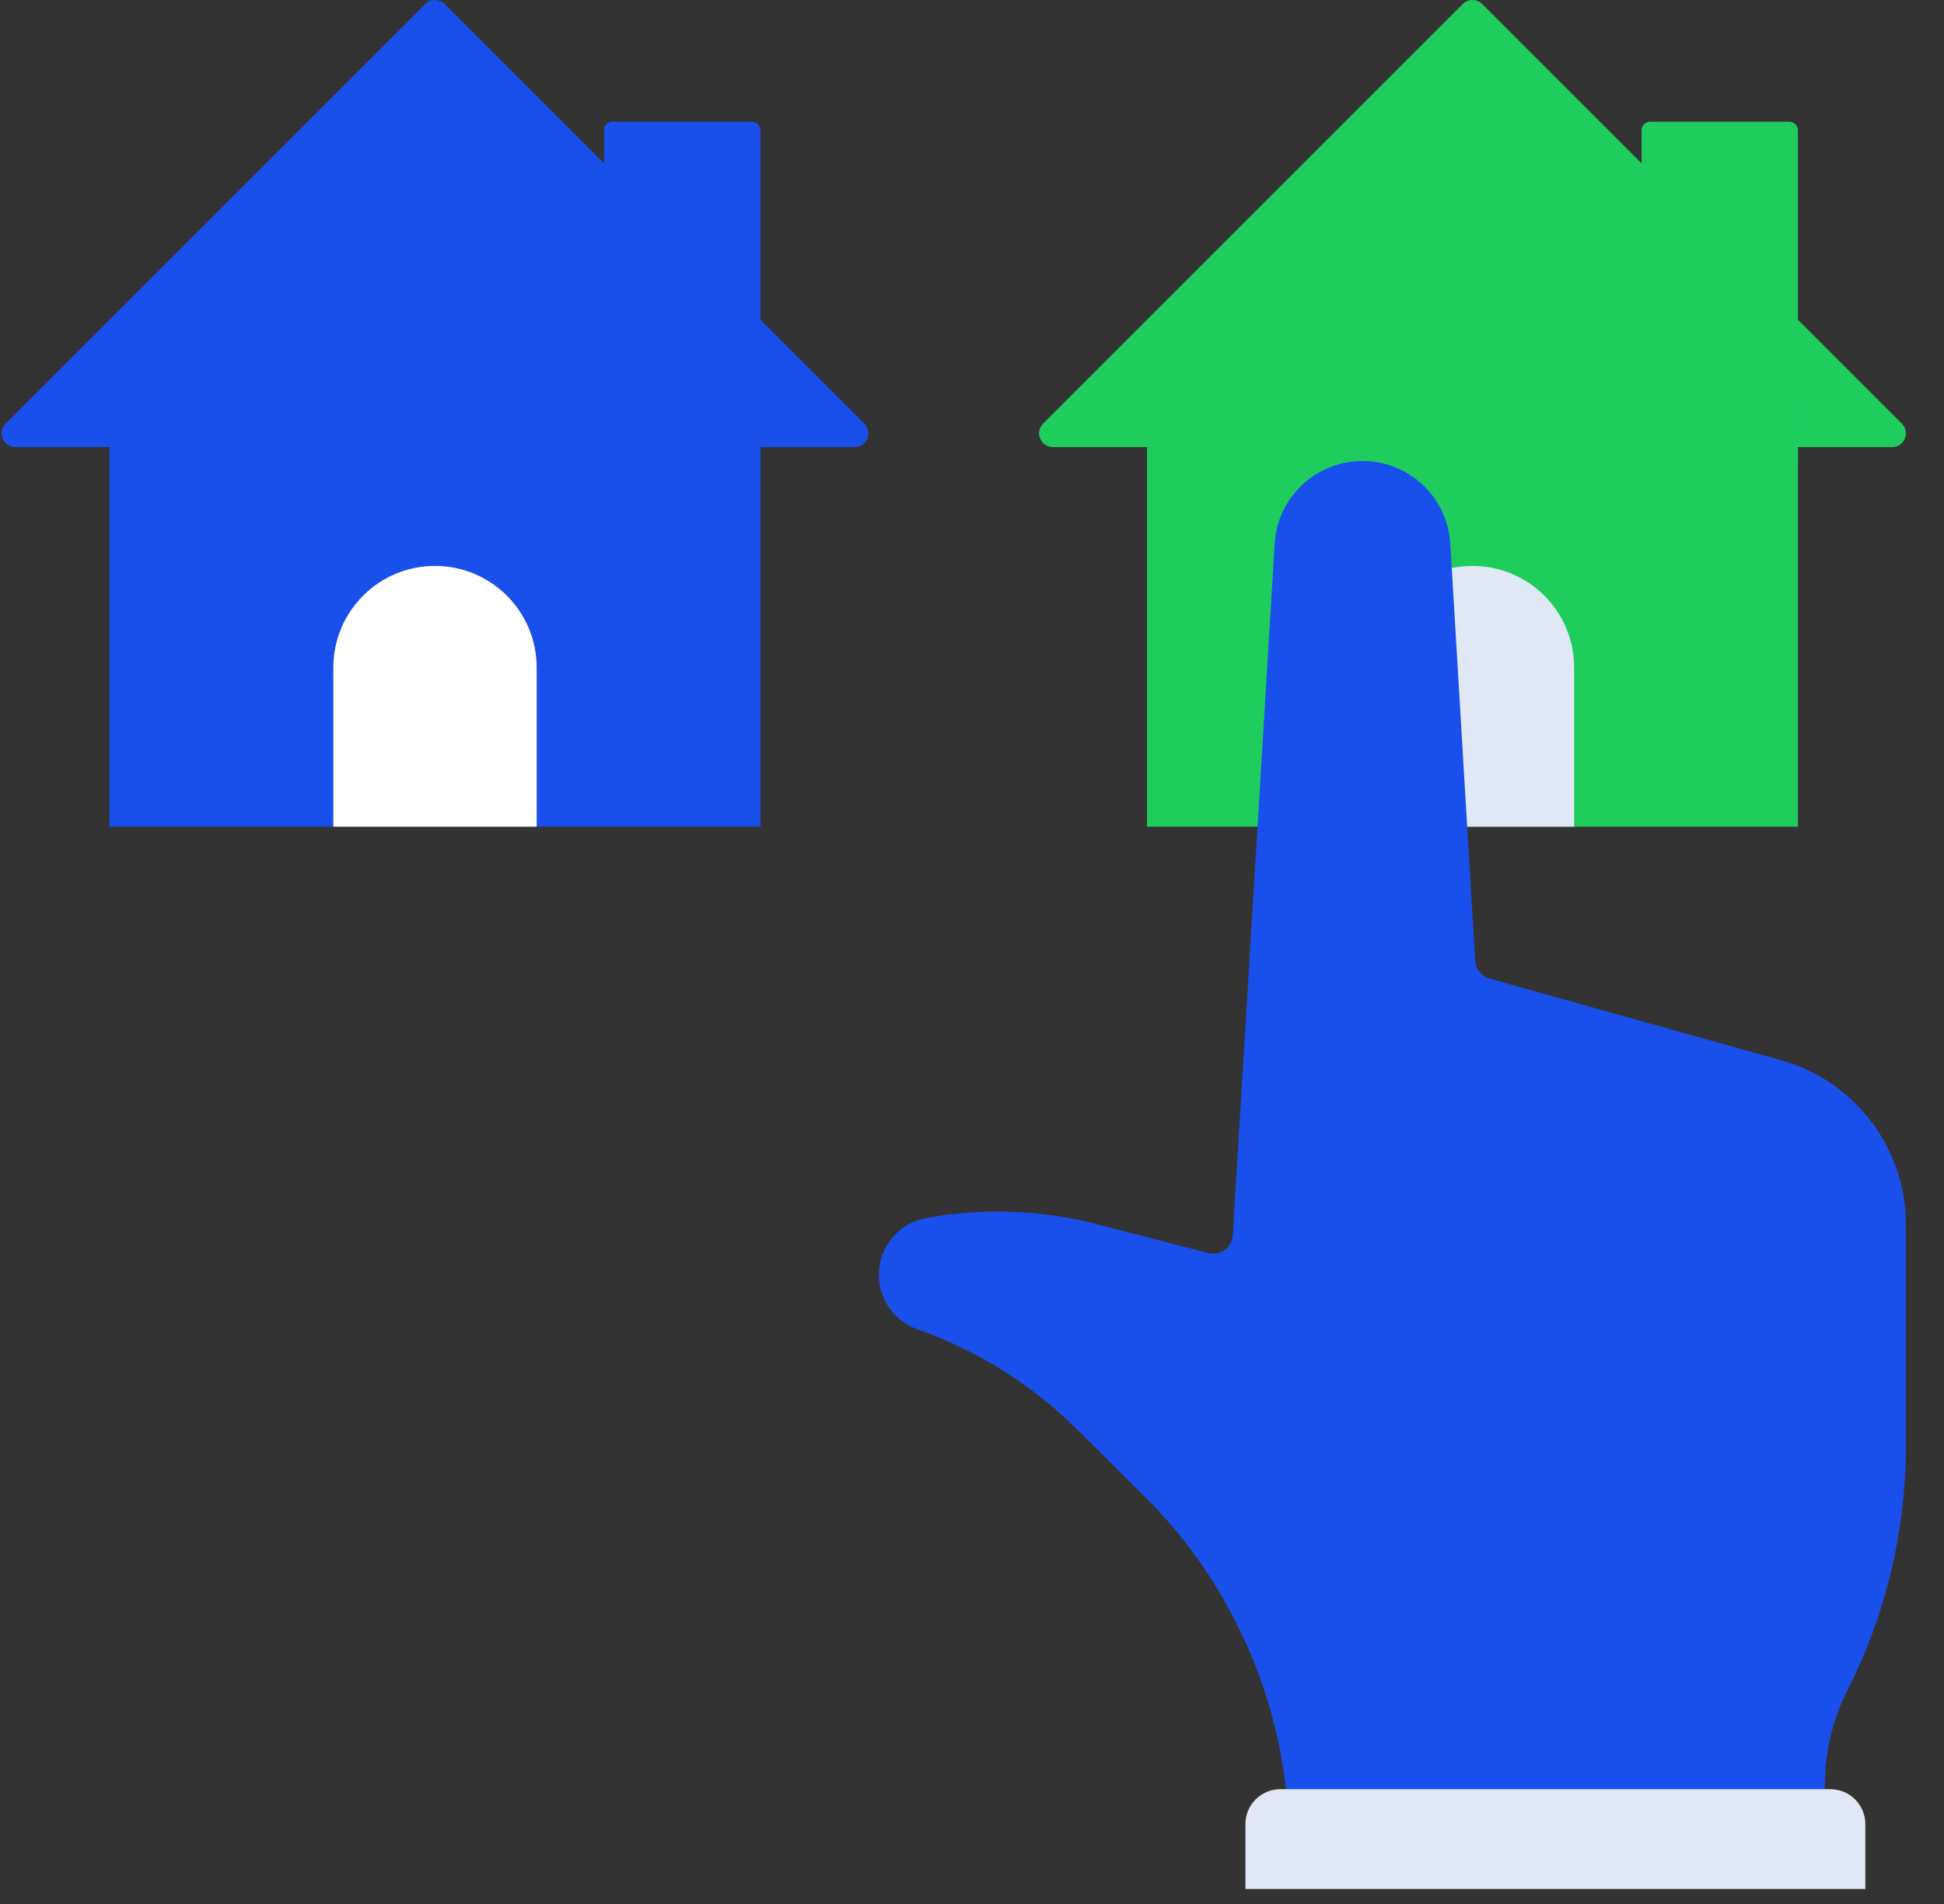 <?xml version="1.0" encoding="UTF-8"?>
<svg width="49px" height="48px" viewBox="0 0 49 48" version="1.1" xmlns="http://www.w3.org/2000/svg" xmlns:xlink="http://www.w3.org/1999/xlink">
    <rect x="0" y="0" width="49" height="48" fill="#333333" stroke="none"/>
    <!-- Generator: Sketch 52.6 (67491) - http://www.bohemiancoding.com/sketch -->
    <title>feature-icon-06</title>
    <desc>Created with Sketch.</desc>
    <g id="Marketing" stroke="none" stroke-width="1" fill="none" fill-rule="evenodd">
        <g id="Landing" transform="translate(-929, -2529)">
            <g id="feature-icon-06" transform="translate(929, 2529)">
                <path d="M45.318,11.834 L41.378,11.834 L41.378,3.286 C41.378,3.166 41.475,3.068 41.596,3.068 L45.1,3.068 C45.22,3.068 45.318,3.166 45.318,3.286 L45.318,11.834 Z" id="Fill-500" fill="#1FCD5D" fill-rule="nonzero"></path>
                <path d="M36.87,0.102 L26.293,10.679 C26.075,10.898 26.229,11.271 26.539,11.271 L47.692,11.271 C48.001,11.271 48.156,10.898 47.937,10.679 L37.361,0.102 C37.225,-0.034 37.006,-0.034 36.87,0.102" id="Fill-501" fill="#1FCD5D" fill-rule="nonzero"></path>
                <polygon id="Fill-502" fill="#1FCD5D" fill-rule="nonzero" points="28.912 20.841 45.318 20.841 45.318 10.346 28.912 10.346"></polygon>
                <path d="M39.678,20.841 L34.552,20.841 L34.552,16.83 C34.552,15.414 35.699,14.267 37.115,14.267 C38.531,14.267 39.678,15.414 39.678,16.83 L39.678,20.841 Z" id="Fill-503" fill="#DFE8F4"></path>
                <path d="M19.167,11.834 L15.227,11.834 L15.227,3.286 C15.227,3.166 15.324,3.068 15.445,3.068 L18.949,3.068 C19.069,3.068 19.167,3.166 19.167,3.286 L19.167,11.834 Z" id="Fill-504" fill="#1950EC" fill-rule="nonzero"></path>
                <path d="M10.719,0.102 L0.142,10.679 C-0.076,10.898 0.078,11.271 0.387,11.271 L21.541,11.271 C21.85,11.271 22.005,10.898 21.786,10.679 L11.21,0.102 C11.074,-0.034 10.854,-0.034 10.719,0.102" id="Fill-505" fill="#1950EC" fill-rule="nonzero"></path>
                <polygon id="Fill-506" fill="#1950EC" fill-rule="nonzero" points="2.761 20.841 19.167 20.841 19.167 10.346 2.761 10.346"></polygon>
                <path d="M13.527,20.841 L8.402,20.841 L8.402,16.83 C8.402,15.414 9.549,14.267 10.964,14.267 C12.38,14.267 13.527,15.414 13.527,16.83 L13.527,20.841 Z" id="Fill-507" fill="#FFFFFF"></path>
                <path d="M37.183,24.223 L36.556,13.707 C36.486,12.536 35.516,11.622 34.343,11.622 C33.17,11.622 32.2,12.535 32.129,13.705 L31.073,31.144 C31.054,31.452 30.758,31.668 30.458,31.59 L27.661,30.866 C26.252,30.499 24.78,30.446 23.348,30.705 C22.655,30.831 22.152,31.435 22.152,32.138 C22.152,32.756 22.542,33.307 23.125,33.512 C24.636,34.043 26.009,34.905 27.146,36.033 L28.832,37.706 C31.174,40.032 32.492,43.196 32.492,46.497 L45.997,46.497 L45.997,44.996 C45.997,44.17 46.192,43.356 46.565,42.619 C47.535,40.703 48.04,38.587 48.04,36.441 L48.04,30.875 C48.04,28.945 46.754,27.249 44.894,26.729 L37.545,24.671 C37.341,24.615 37.196,24.435 37.183,24.223" id="Fill-508" fill="#1950EC" fill-rule="nonzero"></path>
                <path d="M47.017,47.622 L31.392,47.622 L31.392,45.984 C31.392,45.499 31.786,45.106 32.27,45.106 L46.138,45.106 C46.623,45.106 47.017,45.499 47.017,45.984 L47.017,47.622 Z" id="Fill-509" fill="#DFE8F4"></path>
            </g>
        </g>
    </g>
</svg>